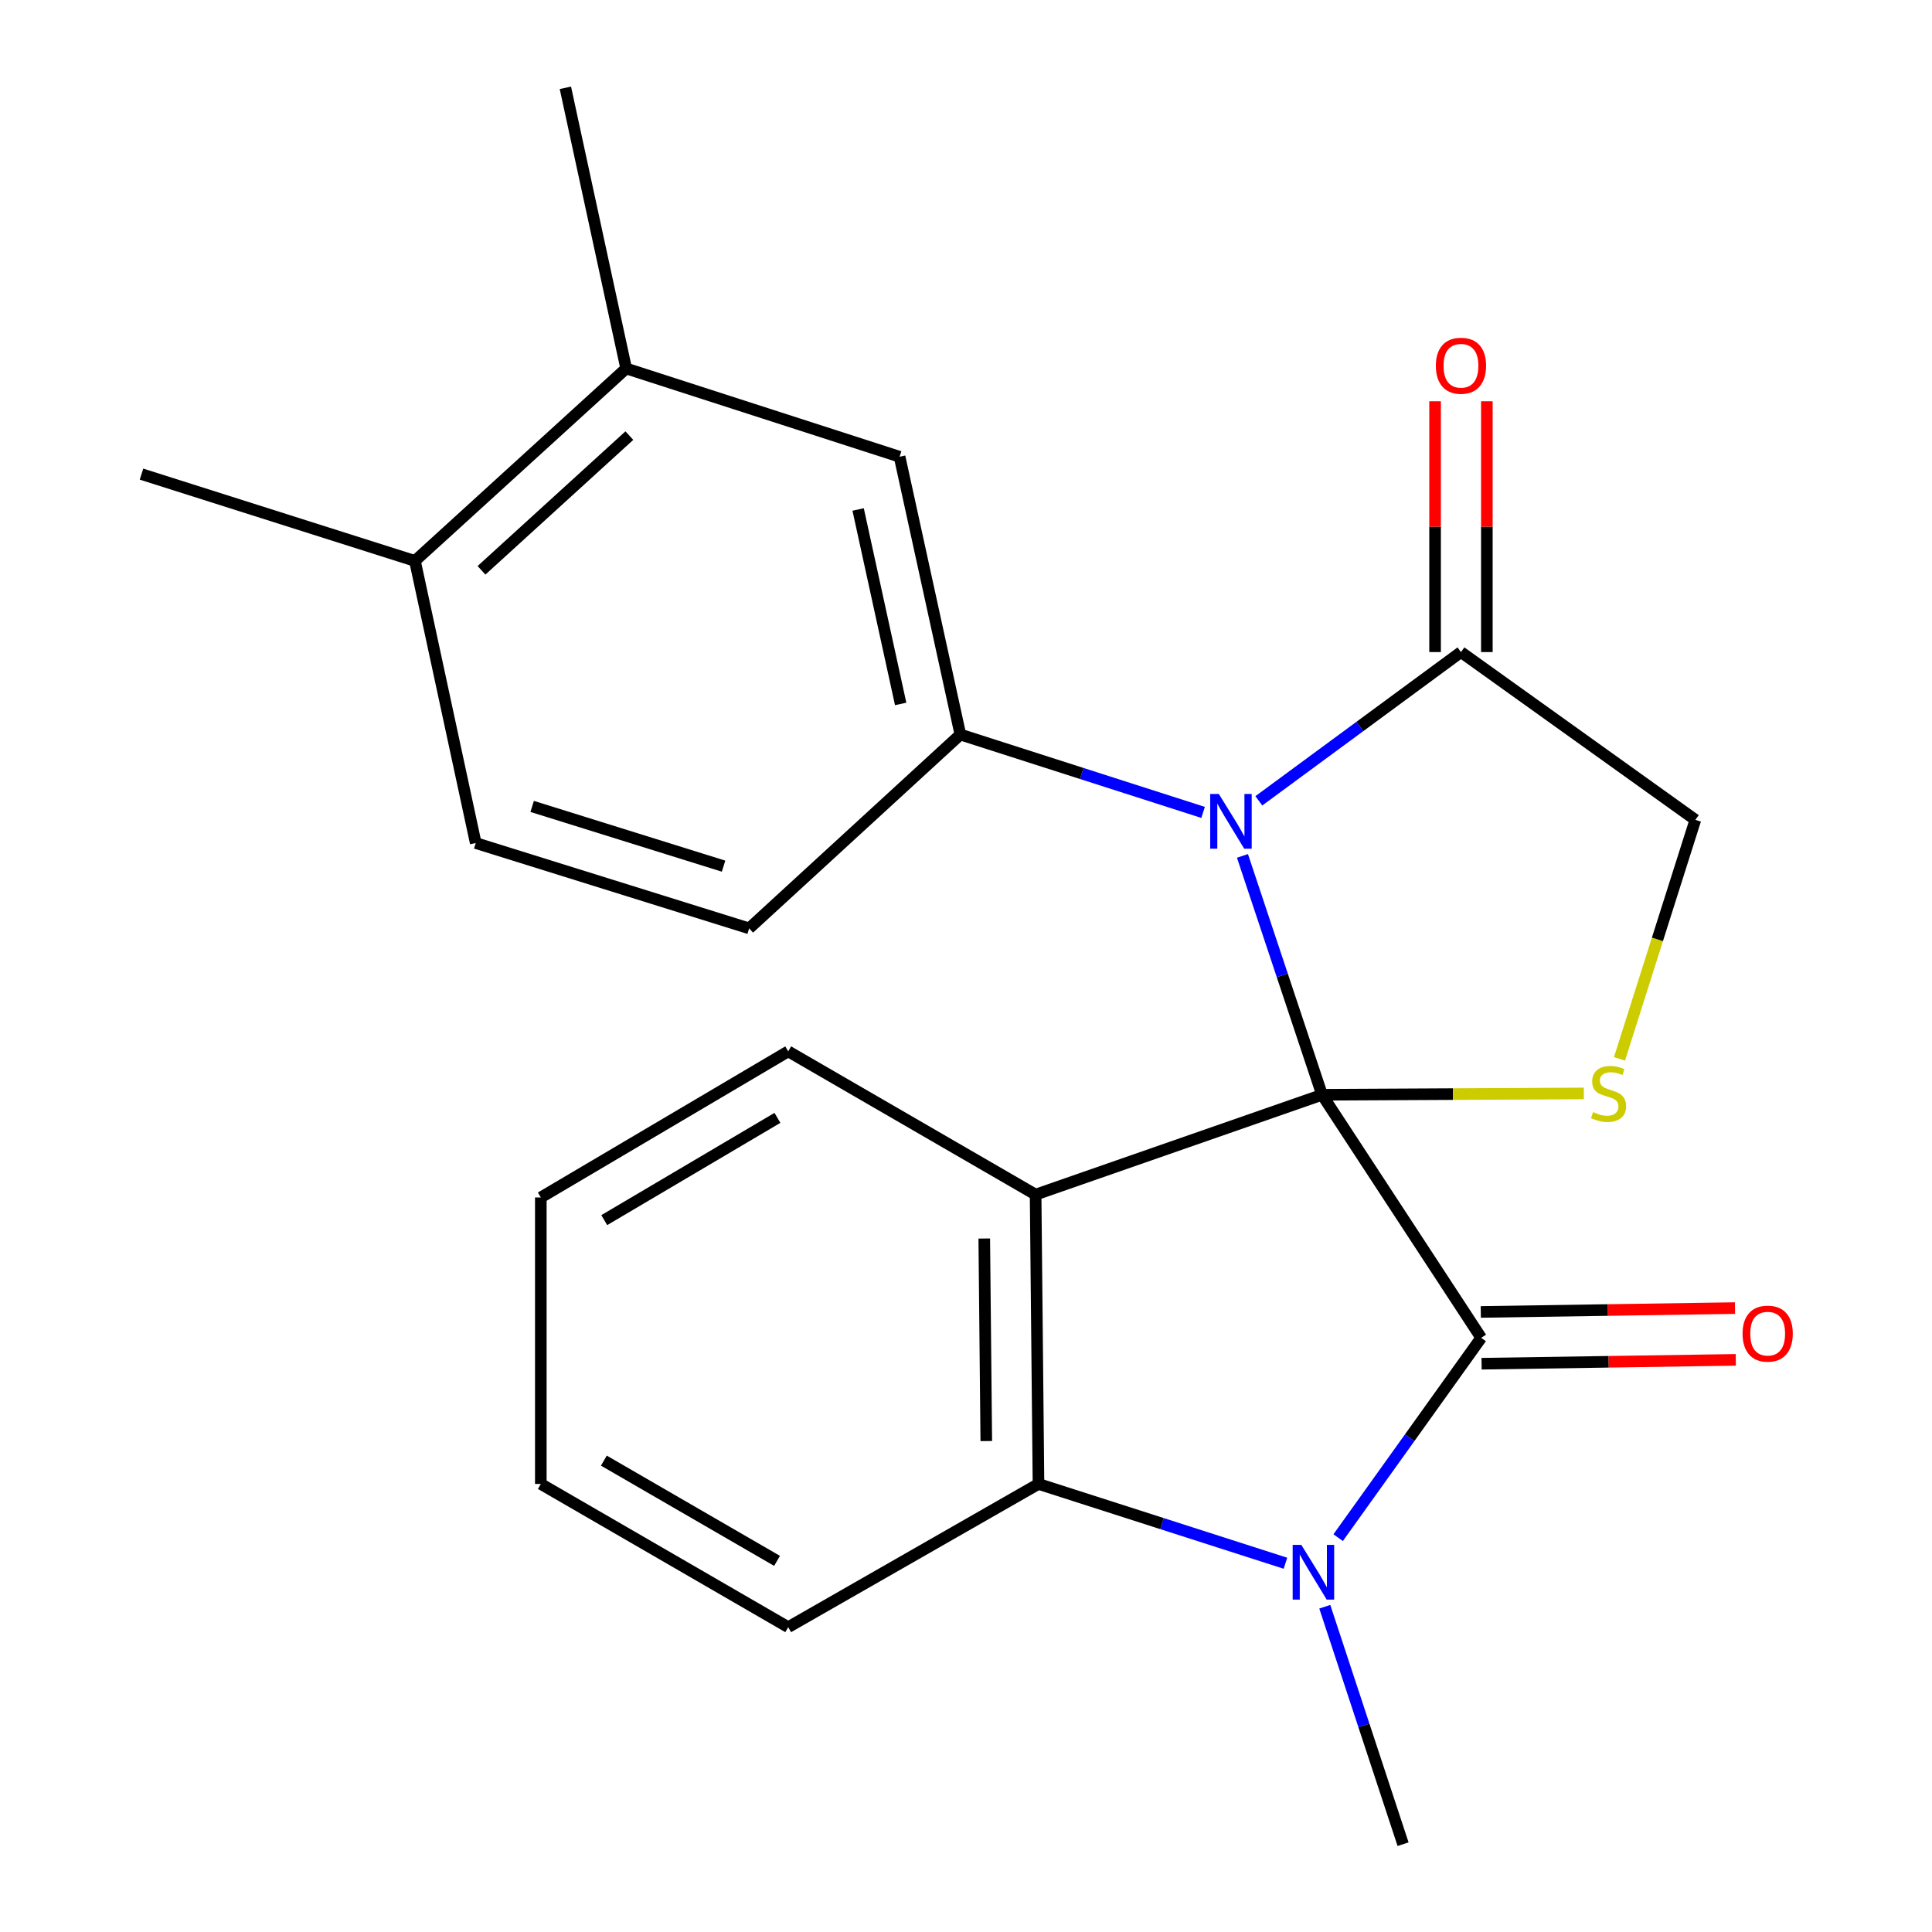 <?xml version='1.0' encoding='iso-8859-1'?>
<svg version='1.1' baseProfile='full'
              xmlns='http://www.w3.org/2000/svg'
                      xmlns:rdkit='http://www.rdkit.org/xml'
                      xmlns:xlink='http://www.w3.org/1999/xlink'
                  xml:space='preserve'
width='1000px' height='1000px' viewBox='0 0 1000 1000'>
<!-- END OF HEADER -->
<rect style='opacity:1.0;fill:#FFFFFF;stroke:none' width='1000' height='1000' x='0' y='0'> </rect>
<path class='bond-0' d='M 684.3,566.654 L 766.66,692.457' style='fill:none;fill-rule:evenodd;stroke:#000000;stroke-width:6px;stroke-linecap:butt;stroke-linejoin:miter;stroke-opacity:1' />
<path class='bond-1' d='M 684.3,566.654 L 663.698,504.836' style='fill:none;fill-rule:evenodd;stroke:#000000;stroke-width:6px;stroke-linecap:butt;stroke-linejoin:miter;stroke-opacity:1' />
<path class='bond-1' d='M 663.698,504.836 L 643.097,443.018' style='fill:none;fill-rule:evenodd;stroke:#0000FF;stroke-width:6px;stroke-linecap:butt;stroke-linejoin:miter;stroke-opacity:1' />
<path class='bond-2' d='M 684.3,566.654 L 536.03,618.33' style='fill:none;fill-rule:evenodd;stroke:#000000;stroke-width:6px;stroke-linecap:butt;stroke-linejoin:miter;stroke-opacity:1' />
<path class='bond-5' d='M 684.3,566.654 L 752.049,566.307' style='fill:none;fill-rule:evenodd;stroke:#000000;stroke-width:6px;stroke-linecap:butt;stroke-linejoin:miter;stroke-opacity:1' />
<path class='bond-5' d='M 752.049,566.307 L 819.797,565.96' style='fill:none;fill-rule:evenodd;stroke:#CCCC00;stroke-width:6px;stroke-linecap:butt;stroke-linejoin:miter;stroke-opacity:1' />
<path class='bond-3' d='M 766.66,692.457 L 729.642,744.173' style='fill:none;fill-rule:evenodd;stroke:#000000;stroke-width:6px;stroke-linecap:butt;stroke-linejoin:miter;stroke-opacity:1' />
<path class='bond-3' d='M 729.642,744.173 L 692.624,795.889' style='fill:none;fill-rule:evenodd;stroke:#0000FF;stroke-width:6px;stroke-linecap:butt;stroke-linejoin:miter;stroke-opacity:1' />
<path class='bond-10' d='M 766.863,705.855 L 832.652,704.857' style='fill:none;fill-rule:evenodd;stroke:#000000;stroke-width:6px;stroke-linecap:butt;stroke-linejoin:miter;stroke-opacity:1' />
<path class='bond-10' d='M 832.652,704.857 L 898.44,703.86' style='fill:none;fill-rule:evenodd;stroke:#FF0000;stroke-width:6px;stroke-linecap:butt;stroke-linejoin:miter;stroke-opacity:1' />
<path class='bond-10' d='M 766.457,679.059 L 832.246,678.062' style='fill:none;fill-rule:evenodd;stroke:#000000;stroke-width:6px;stroke-linecap:butt;stroke-linejoin:miter;stroke-opacity:1' />
<path class='bond-10' d='M 832.246,678.062 L 898.034,677.065' style='fill:none;fill-rule:evenodd;stroke:#FF0000;stroke-width:6px;stroke-linecap:butt;stroke-linejoin:miter;stroke-opacity:1' />
<path class='bond-6' d='M 622.718,420.503 L 559.901,400.35' style='fill:none;fill-rule:evenodd;stroke:#0000FF;stroke-width:6px;stroke-linecap:butt;stroke-linejoin:miter;stroke-opacity:1' />
<path class='bond-6' d='M 559.901,400.35 L 497.083,380.196' style='fill:none;fill-rule:evenodd;stroke:#000000;stroke-width:6px;stroke-linecap:butt;stroke-linejoin:miter;stroke-opacity:1' />
<path class='bond-7' d='M 651.57,414.505 L 703.882,376.009' style='fill:none;fill-rule:evenodd;stroke:#0000FF;stroke-width:6px;stroke-linecap:butt;stroke-linejoin:miter;stroke-opacity:1' />
<path class='bond-7' d='M 703.882,376.009 L 756.194,337.512' style='fill:none;fill-rule:evenodd;stroke:#000000;stroke-width:6px;stroke-linecap:butt;stroke-linejoin:miter;stroke-opacity:1' />
<path class='bond-4' d='M 536.03,618.33 L 537.519,768.088' style='fill:none;fill-rule:evenodd;stroke:#000000;stroke-width:6px;stroke-linecap:butt;stroke-linejoin:miter;stroke-opacity:1' />
<path class='bond-4' d='M 509.457,641.06 L 510.499,745.891' style='fill:none;fill-rule:evenodd;stroke:#000000;stroke-width:6px;stroke-linecap:butt;stroke-linejoin:miter;stroke-opacity:1' />
<path class='bond-16' d='M 536.03,618.33 L 407.979,544.188' style='fill:none;fill-rule:evenodd;stroke:#000000;stroke-width:6px;stroke-linecap:butt;stroke-linejoin:miter;stroke-opacity:1' />
<path class='bond-17' d='M 685.708,831.645 L 705.966,893.095' style='fill:none;fill-rule:evenodd;stroke:#0000FF;stroke-width:6px;stroke-linecap:butt;stroke-linejoin:miter;stroke-opacity:1' />
<path class='bond-17' d='M 705.966,893.095 L 726.225,954.545' style='fill:none;fill-rule:evenodd;stroke:#000000;stroke-width:6px;stroke-linecap:butt;stroke-linejoin:miter;stroke-opacity:1' />
<path class='bond-24' d='M 665.342,809.131 L 601.431,788.61' style='fill:none;fill-rule:evenodd;stroke:#0000FF;stroke-width:6px;stroke-linecap:butt;stroke-linejoin:miter;stroke-opacity:1' />
<path class='bond-24' d='M 601.431,788.61 L 537.519,768.088' style='fill:none;fill-rule:evenodd;stroke:#000000;stroke-width:6px;stroke-linecap:butt;stroke-linejoin:miter;stroke-opacity:1' />
<path class='bond-18' d='M 537.519,768.088 L 407.979,842.216' style='fill:none;fill-rule:evenodd;stroke:#000000;stroke-width:6px;stroke-linecap:butt;stroke-linejoin:miter;stroke-opacity:1' />
<path class='bond-9' d='M 838.245,548.062 L 857.881,486.208' style='fill:none;fill-rule:evenodd;stroke:#CCCC00;stroke-width:6px;stroke-linecap:butt;stroke-linejoin:miter;stroke-opacity:1' />
<path class='bond-9' d='M 857.881,486.208 L 877.516,424.354' style='fill:none;fill-rule:evenodd;stroke:#000000;stroke-width:6px;stroke-linecap:butt;stroke-linejoin:miter;stroke-opacity:1' />
<path class='bond-8' d='M 497.083,380.196 L 465.625,236.408' style='fill:none;fill-rule:evenodd;stroke:#000000;stroke-width:6px;stroke-linecap:butt;stroke-linejoin:miter;stroke-opacity:1' />
<path class='bond-8' d='M 466.185,364.356 L 444.165,263.704' style='fill:none;fill-rule:evenodd;stroke:#000000;stroke-width:6px;stroke-linecap:butt;stroke-linejoin:miter;stroke-opacity:1' />
<path class='bond-12' d='M 497.083,380.196 L 387.761,480.526' style='fill:none;fill-rule:evenodd;stroke:#000000;stroke-width:6px;stroke-linecap:butt;stroke-linejoin:miter;stroke-opacity:1' />
<path class='bond-13' d='M 769.593,337.512 L 769.593,272.604' style='fill:none;fill-rule:evenodd;stroke:#000000;stroke-width:6px;stroke-linecap:butt;stroke-linejoin:miter;stroke-opacity:1' />
<path class='bond-13' d='M 769.593,272.604 L 769.593,207.695' style='fill:none;fill-rule:evenodd;stroke:#FF0000;stroke-width:6px;stroke-linecap:butt;stroke-linejoin:miter;stroke-opacity:1' />
<path class='bond-13' d='M 742.795,337.512 L 742.795,272.604' style='fill:none;fill-rule:evenodd;stroke:#000000;stroke-width:6px;stroke-linecap:butt;stroke-linejoin:miter;stroke-opacity:1' />
<path class='bond-13' d='M 742.795,272.604 L 742.795,207.695' style='fill:none;fill-rule:evenodd;stroke:#FF0000;stroke-width:6px;stroke-linecap:butt;stroke-linejoin:miter;stroke-opacity:1' />
<path class='bond-23' d='M 756.194,337.512 L 877.516,424.354' style='fill:none;fill-rule:evenodd;stroke:#000000;stroke-width:6px;stroke-linecap:butt;stroke-linejoin:miter;stroke-opacity:1' />
<path class='bond-11' d='M 465.625,236.408 L 324.1,190.717' style='fill:none;fill-rule:evenodd;stroke:#000000;stroke-width:6px;stroke-linecap:butt;stroke-linejoin:miter;stroke-opacity:1' />
<path class='bond-19' d='M 324.1,190.717 L 292.641,45.455' style='fill:none;fill-rule:evenodd;stroke:#000000;stroke-width:6px;stroke-linecap:butt;stroke-linejoin:miter;stroke-opacity:1' />
<path class='bond-26' d='M 324.1,190.717 L 214.777,290.332' style='fill:none;fill-rule:evenodd;stroke:#000000;stroke-width:6px;stroke-linecap:butt;stroke-linejoin:miter;stroke-opacity:1' />
<path class='bond-26' d='M 325.751,225.467 L 249.225,295.198' style='fill:none;fill-rule:evenodd;stroke:#000000;stroke-width:6px;stroke-linecap:butt;stroke-linejoin:miter;stroke-opacity:1' />
<path class='bond-15' d='M 387.761,480.526 L 246.236,436.354' style='fill:none;fill-rule:evenodd;stroke:#000000;stroke-width:6px;stroke-linecap:butt;stroke-linejoin:miter;stroke-opacity:1' />
<path class='bond-15' d='M 374.516,448.319 L 275.449,417.398' style='fill:none;fill-rule:evenodd;stroke:#000000;stroke-width:6px;stroke-linecap:butt;stroke-linejoin:miter;stroke-opacity:1' />
<path class='bond-14' d='M 214.777,290.332 L 246.236,436.354' style='fill:none;fill-rule:evenodd;stroke:#000000;stroke-width:6px;stroke-linecap:butt;stroke-linejoin:miter;stroke-opacity:1' />
<path class='bond-20' d='M 214.777,290.332 L 73.237,245.4' style='fill:none;fill-rule:evenodd;stroke:#000000;stroke-width:6px;stroke-linecap:butt;stroke-linejoin:miter;stroke-opacity:1' />
<path class='bond-21' d='M 407.979,544.188 L 279.927,619.804' style='fill:none;fill-rule:evenodd;stroke:#000000;stroke-width:6px;stroke-linecap:butt;stroke-linejoin:miter;stroke-opacity:1' />
<path class='bond-21' d='M 402.397,578.605 L 312.761,631.537' style='fill:none;fill-rule:evenodd;stroke:#000000;stroke-width:6px;stroke-linecap:butt;stroke-linejoin:miter;stroke-opacity:1' />
<path class='bond-25' d='M 407.979,842.216 L 279.927,768.088' style='fill:none;fill-rule:evenodd;stroke:#000000;stroke-width:6px;stroke-linecap:butt;stroke-linejoin:miter;stroke-opacity:1' />
<path class='bond-25' d='M 402.197,807.904 L 312.561,756.015' style='fill:none;fill-rule:evenodd;stroke:#000000;stroke-width:6px;stroke-linecap:butt;stroke-linejoin:miter;stroke-opacity:1' />
<path class='bond-22' d='M 279.927,619.804 L 279.927,768.088' style='fill:none;fill-rule:evenodd;stroke:#000000;stroke-width:6px;stroke-linecap:butt;stroke-linejoin:miter;stroke-opacity:1' />
<path  class='atom-2' d='M 630.875 410.968
L 640.155 425.968
Q 641.075 427.448, 642.555 430.128
Q 644.035 432.808, 644.115 432.968
L 644.115 410.968
L 647.875 410.968
L 647.875 439.288
L 643.995 439.288
L 634.035 422.888
Q 632.875 420.968, 631.635 418.768
Q 630.435 416.568, 630.075 415.888
L 630.075 439.288
L 626.395 439.288
L 626.395 410.968
L 630.875 410.968
' fill='#0000FF'/>
<path  class='atom-4' d='M 673.559 799.619
L 682.839 814.619
Q 683.759 816.099, 685.239 818.779
Q 686.719 821.459, 686.799 821.619
L 686.799 799.619
L 690.559 799.619
L 690.559 827.939
L 686.679 827.939
L 676.719 811.539
Q 675.559 809.619, 674.319 807.419
Q 673.119 805.219, 672.759 804.539
L 672.759 827.939
L 669.079 827.939
L 669.079 799.619
L 673.559 799.619
' fill='#0000FF'/>
<path  class='atom-6' d='M 824.584 575.614
Q 824.904 575.734, 826.224 576.294
Q 827.544 576.854, 828.984 577.214
Q 830.464 577.534, 831.904 577.534
Q 834.584 577.534, 836.144 576.254
Q 837.704 574.934, 837.704 572.654
Q 837.704 571.094, 836.904 570.134
Q 836.144 569.174, 834.944 568.654
Q 833.744 568.134, 831.744 567.534
Q 829.224 566.774, 827.704 566.054
Q 826.224 565.334, 825.144 563.814
Q 824.104 562.294, 824.104 559.734
Q 824.104 556.174, 826.504 553.974
Q 828.944 551.774, 833.744 551.774
Q 837.024 551.774, 840.744 553.334
L 839.824 556.414
Q 836.424 555.014, 833.864 555.014
Q 831.104 555.014, 829.584 556.174
Q 828.064 557.294, 828.104 559.254
Q 828.104 560.774, 828.864 561.694
Q 829.664 562.614, 830.784 563.134
Q 831.944 563.654, 833.864 564.254
Q 836.424 565.054, 837.944 565.854
Q 839.464 566.654, 840.544 568.294
Q 841.664 569.894, 841.664 572.654
Q 841.664 576.574, 839.024 578.694
Q 836.424 580.774, 832.064 580.774
Q 829.544 580.774, 827.624 580.214
Q 825.744 579.694, 823.504 578.774
L 824.584 575.614
' fill='#CCCC00'/>
<path  class='atom-11' d='M 901.945 690.289
Q 901.945 683.489, 905.305 679.689
Q 908.665 675.889, 914.945 675.889
Q 921.225 675.889, 924.585 679.689
Q 927.945 683.489, 927.945 690.289
Q 927.945 697.169, 924.545 701.089
Q 921.145 704.969, 914.945 704.969
Q 908.705 704.969, 905.305 701.089
Q 901.945 697.209, 901.945 690.289
M 914.945 701.769
Q 919.265 701.769, 921.585 698.889
Q 923.945 695.969, 923.945 690.289
Q 923.945 684.729, 921.585 681.929
Q 919.265 679.089, 914.945 679.089
Q 910.625 679.089, 908.265 681.889
Q 905.945 684.689, 905.945 690.289
Q 905.945 696.009, 908.265 698.889
Q 910.625 701.769, 914.945 701.769
' fill='#FF0000'/>
<path  class='atom-14' d='M 743.194 189.308
Q 743.194 182.508, 746.554 178.708
Q 749.914 174.908, 756.194 174.908
Q 762.474 174.908, 765.834 178.708
Q 769.194 182.508, 769.194 189.308
Q 769.194 196.188, 765.794 200.108
Q 762.394 203.988, 756.194 203.988
Q 749.954 203.988, 746.554 200.108
Q 743.194 196.228, 743.194 189.308
M 756.194 200.788
Q 760.514 200.788, 762.834 197.908
Q 765.194 194.988, 765.194 189.308
Q 765.194 183.748, 762.834 180.948
Q 760.514 178.108, 756.194 178.108
Q 751.874 178.108, 749.514 180.908
Q 747.194 183.708, 747.194 189.308
Q 747.194 195.028, 749.514 197.908
Q 751.874 200.788, 756.194 200.788
' fill='#FF0000'/>
</svg>
